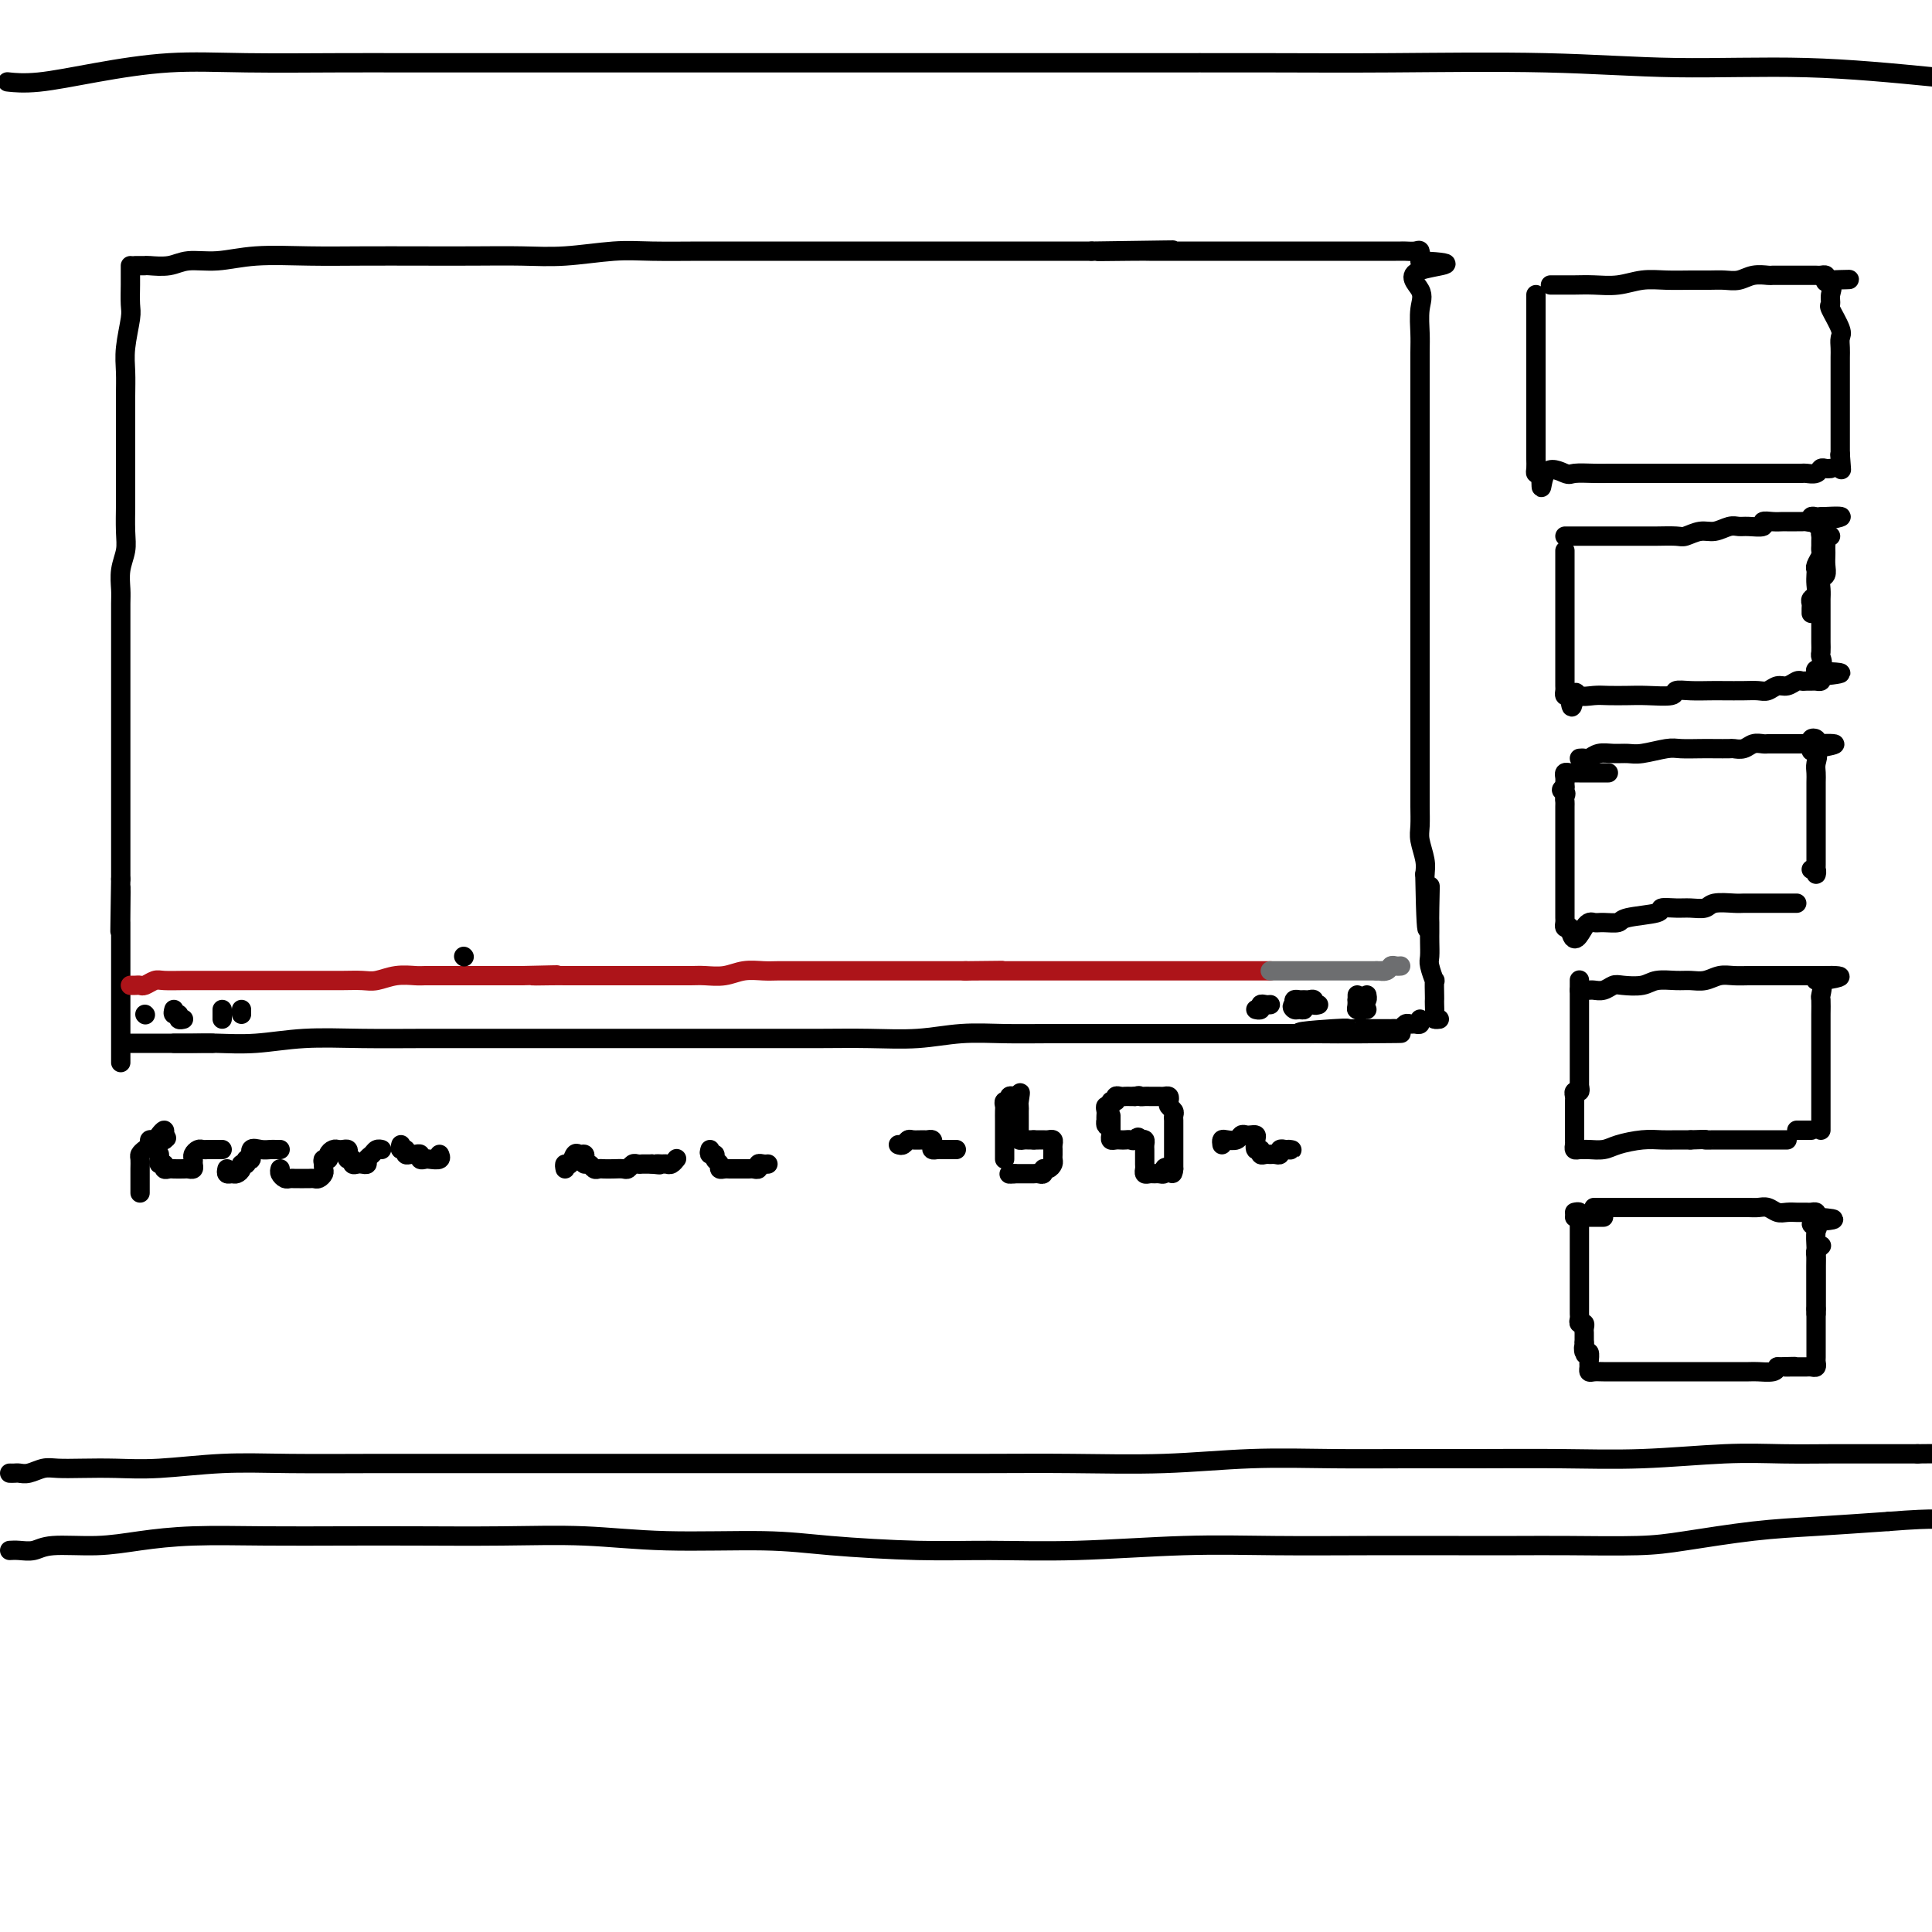 <svg viewBox='0 0 400 400' version='1.1' xmlns='http://www.w3.org/2000/svg' xmlns:xlink='http://www.w3.org/1999/xlink'><g fill='none' stroke='rgb(0,0,0)' stroke-width='4' stroke-linecap='round' stroke-linejoin='round'><path d='M27,55c0.001,0.341 0.001,0.682 0,1c-0.001,0.318 -0.004,0.611 0,1c0.004,0.389 0.015,0.872 0,2c-0.015,1.128 -0.057,2.901 0,4c0.057,1.099 0.211,1.524 0,3c-0.211,1.476 -0.789,4.002 -1,6c-0.211,1.998 -0.057,3.469 0,5c0.057,1.531 0.015,3.122 0,5c-0.015,1.878 -0.004,4.044 0,6c0.004,1.956 0.001,3.703 0,5c-0.001,1.297 0.001,2.146 0,4c-0.001,1.854 -0.004,4.715 0,6c0.004,1.285 0.015,0.995 0,2c-0.015,1.005 -0.057,3.306 0,5c0.057,1.694 0.211,2.780 0,4c-0.211,1.220 -0.789,2.575 -1,4c-0.211,1.425 -0.057,2.921 0,4c0.057,1.079 0.015,1.741 0,3c-0.015,1.259 -0.004,3.115 0,5c0.004,1.885 0.001,3.799 0,5c-0.001,1.201 -0.000,1.689 0,3c0.000,1.311 0.000,3.445 0,5c-0.000,1.555 -0.000,2.530 0,4c0.000,1.470 0.000,3.435 0,5c-0.000,1.565 -0.000,2.729 0,4c0.000,1.271 0.000,2.647 0,4c-0.000,1.353 -0.000,2.682 0,4c0.000,1.318 0.000,2.624 0,4c-0.000,1.376 -0.000,2.822 0,4c0.000,1.178 0.000,2.086 0,3c-0.000,0.914 -0.000,1.832 0,3c0.000,1.168 0.000,2.584 0,4'/><path d='M25,182c-0.309,20.100 -0.083,6.851 0,3c0.083,-3.851 0.022,1.696 0,4c-0.022,2.304 -0.006,1.366 0,2c0.006,0.634 0.002,2.841 0,4c-0.002,1.159 -0.000,1.269 0,2c0.000,0.731 0.000,2.083 0,3c-0.000,0.917 -0.000,1.399 0,2c0.000,0.601 0.000,1.321 0,2c-0.000,0.679 -0.000,1.319 0,2c0.000,0.681 0.000,1.405 0,2c-0.000,0.595 -0.000,1.063 0,2c0.000,0.937 0.000,2.345 0,3c-0.000,0.655 -0.000,0.556 0,1c0.000,0.444 0.000,1.429 0,2c-0.000,0.571 -0.000,0.728 0,1c0.000,0.272 0.000,0.661 0,1c-0.000,0.339 -0.000,0.630 0,1c0.000,0.370 0.000,0.820 0,1c-0.000,0.180 -0.000,0.090 0,0'/><path d='M28,55c0.313,-0.002 0.627,-0.005 1,0c0.373,0.005 0.807,0.016 1,0c0.193,-0.016 0.146,-0.061 1,0c0.854,0.061 2.608,0.227 4,0c1.392,-0.227 2.422,-0.845 4,-1c1.578,-0.155 3.706,0.155 6,0c2.294,-0.155 4.756,-0.773 8,-1c3.244,-0.227 7.271,-0.061 11,0c3.729,0.061 7.161,0.017 11,0c3.839,-0.017 8.086,-0.008 12,0c3.914,0.008 7.494,0.016 11,0c3.506,-0.016 6.939,-0.057 10,0c3.061,0.057 5.750,0.211 9,0c3.250,-0.211 7.060,-0.789 10,-1c2.940,-0.211 5.009,-0.057 8,0c2.991,0.057 6.905,0.015 10,0c3.095,-0.015 5.371,-0.004 8,0c2.629,0.004 5.610,0.001 8,0c2.390,-0.001 4.187,-0.000 6,0c1.813,0.000 3.642,0.000 6,0c2.358,-0.000 5.247,-0.000 7,0c1.753,0.000 2.371,0.000 4,0c1.629,-0.000 4.270,-0.000 6,0c1.730,0.000 2.548,0.000 4,0c1.452,-0.000 3.540,-0.000 5,0c1.460,0.000 2.294,0.000 4,0c1.706,-0.000 4.283,-0.000 6,0c1.717,0.000 2.574,0.000 4,0c1.426,-0.000 3.422,-0.000 5,0c1.578,0.000 2.736,0.000 4,0c1.264,-0.000 2.632,-0.000 4,0'/><path d='M226,52c31.340,-0.464 10.689,-0.124 4,0c-6.689,0.124 0.583,0.033 4,0c3.417,-0.033 2.978,-0.009 4,0c1.022,0.009 3.505,0.002 5,0c1.495,-0.002 2.003,-0.001 3,0c0.997,0.001 2.482,0.000 4,0c1.518,-0.000 3.067,-0.000 4,0c0.933,0.000 1.250,0.000 2,0c0.750,-0.000 1.933,-0.000 3,0c1.067,0.000 2.018,0.000 3,0c0.982,-0.000 1.995,-0.000 3,0c1.005,0.000 2.002,0.000 3,0c0.998,-0.000 1.996,-0.000 3,0c1.004,0.000 2.013,0.000 3,0c0.987,-0.000 1.951,-0.000 3,0c1.049,0.000 2.182,0.000 3,0c0.818,-0.000 1.322,-0.000 2,0c0.678,0.000 1.530,0.000 2,0c0.470,-0.000 0.559,-0.000 1,0c0.441,0.000 1.235,0.000 2,0c0.765,-0.000 1.501,-0.002 2,0c0.499,0.002 0.761,0.006 1,0c0.239,-0.006 0.456,-0.022 1,0c0.544,0.022 1.416,0.083 2,0c0.584,-0.083 0.881,-0.309 1,0c0.119,0.309 0.059,1.155 0,2'/><path d='M294,54c10.520,0.566 2.819,0.981 0,2c-2.819,1.019 -0.755,2.644 0,4c0.755,1.356 0.202,2.444 0,4c-0.202,1.556 -0.054,3.579 0,5c0.054,1.421 0.015,2.241 0,4c-0.015,1.759 -0.004,4.459 0,6c0.004,1.541 0.001,1.923 0,3c-0.001,1.077 -0.000,2.847 0,4c0.000,1.153 0.000,1.688 0,3c-0.000,1.312 -0.000,3.403 0,5c0.000,1.597 0.000,2.702 0,4c-0.000,1.298 -0.000,2.791 0,4c0.000,1.209 0.000,2.135 0,3c-0.000,0.865 -0.000,1.670 0,3c0.000,1.330 0.000,3.186 0,5c-0.000,1.814 0.000,3.587 0,5c-0.000,1.413 -0.000,2.467 0,4c0.000,1.533 0.000,3.546 0,5c-0.000,1.454 -0.000,2.349 0,4c0.000,1.651 0.000,4.058 0,6c-0.000,1.942 -0.000,3.418 0,5c0.000,1.582 0.000,3.270 0,5c-0.000,1.730 -0.000,3.501 0,5c0.000,1.499 0.000,2.726 0,4c-0.000,1.274 -0.001,2.594 0,4c0.001,1.406 0.004,2.897 0,4c-0.004,1.103 -0.015,1.818 0,3c0.015,1.182 0.056,2.832 0,4c-0.056,1.168 -0.207,1.853 0,3c0.207,1.147 0.774,2.756 1,4c0.226,1.244 0.113,2.122 0,3'/><path d='M295,181c0.381,20.412 0.834,7.944 1,4c0.166,-3.944 0.045,0.638 0,3c-0.045,2.362 -0.013,2.504 0,3c0.013,0.496 0.007,1.346 0,2c-0.007,0.654 -0.016,1.111 0,2c0.016,0.889 0.057,2.210 0,3c-0.057,0.790 -0.211,1.048 0,2c0.211,0.952 0.789,2.597 1,3c0.211,0.403 0.057,-0.435 0,0c-0.057,0.435 -0.016,2.145 0,3c0.016,0.855 0.008,0.856 0,1c-0.008,0.144 -0.016,0.431 0,1c0.016,0.569 0.056,1.421 0,2c-0.056,0.579 -0.207,0.887 0,1c0.207,0.113 0.774,0.032 1,0c0.226,-0.032 0.113,-0.016 0,0'/><path d='M36,216c0.342,0.001 0.685,0.001 1,0c0.315,-0.001 0.603,-0.004 1,0c0.397,0.004 0.904,0.015 2,0c1.096,-0.015 2.781,-0.057 5,0c2.219,0.057 4.971,0.211 8,0c3.029,-0.211 6.336,-0.789 10,-1c3.664,-0.211 7.687,-0.057 12,0c4.313,0.057 8.917,0.015 13,0c4.083,-0.015 7.645,-0.004 12,0c4.355,0.004 9.505,0.001 14,0c4.495,-0.001 8.337,-0.000 12,0c3.663,0.000 7.147,-0.000 11,0c3.853,0.000 8.075,0.001 12,0c3.925,-0.001 7.554,-0.004 11,0c3.446,0.004 6.708,0.015 10,0c3.292,-0.015 6.614,-0.057 10,0c3.386,0.057 6.837,0.211 10,0c3.163,-0.211 6.037,-0.789 9,-1c2.963,-0.211 6.013,-0.057 9,0c2.987,0.057 5.910,0.015 9,0c3.090,-0.015 6.346,-0.004 9,0c2.654,0.004 4.707,0.001 7,0c2.293,-0.001 4.825,-0.000 7,0c2.175,0.000 3.993,0.000 6,0c2.007,-0.000 4.203,-0.000 6,0c1.797,0.000 3.194,0.000 4,0c0.806,-0.000 1.020,-0.000 2,0c0.980,0.000 2.727,0.000 4,0c1.273,-0.000 2.074,-0.000 3,0c0.926,0.000 1.979,0.000 3,0c1.021,-0.000 2.011,-0.000 3,0'/><path d='M271,214c36.669,-0.249 10.841,0.130 2,0c-8.841,-0.130 -0.697,-0.767 3,-1c3.697,-0.233 2.945,-0.063 3,0c0.055,0.063 0.918,0.017 2,0c1.082,-0.017 2.384,-0.005 3,0c0.616,0.005 0.546,0.002 1,0c0.454,-0.002 1.431,-0.004 2,0c0.569,0.004 0.730,0.015 1,0c0.270,-0.015 0.650,-0.057 1,0c0.350,0.057 0.672,0.212 1,0c0.328,-0.212 0.662,-0.793 1,-1c0.338,-0.207 0.679,-0.042 1,0c0.321,0.042 0.622,-0.040 1,0c0.378,0.040 0.832,0.203 1,0c0.168,-0.203 0.048,-0.772 0,-1c-0.048,-0.228 -0.024,-0.114 0,0'/><path d='M27,216c0.335,0.000 0.670,0.000 1,0c0.330,0.000 0.654,0.000 1,0c0.346,-0.000 0.715,0.000 1,0c0.285,0.000 0.485,0.000 1,0c0.515,0.000 1.346,0.000 2,0c0.654,0.000 1.131,0.000 2,0c0.869,0.000 2.132,0.000 3,0c0.868,0.000 1.343,0.000 2,0c0.657,0.000 1.496,0.000 2,0c0.504,0.000 0.674,0.000 1,0c0.326,0.000 0.807,0.000 1,0c0.193,0.000 0.096,0.000 0,0'/></g>
<g fill='none' stroke='rgb(173,20,25)' stroke-width='4' stroke-linecap='round' stroke-linejoin='round'><path d='M27,204c0.326,0.008 0.652,0.016 1,0c0.348,-0.016 0.719,-0.057 1,0c0.281,0.057 0.473,0.211 1,0c0.527,-0.211 1.389,-0.789 2,-1c0.611,-0.211 0.972,-0.057 2,0c1.028,0.057 2.725,0.015 4,0c1.275,-0.015 2.130,-0.004 3,0c0.870,0.004 1.757,0.001 3,0c1.243,-0.001 2.843,-0.000 4,0c1.157,0.000 1.869,0.000 3,0c1.131,-0.000 2.679,0.000 4,0c1.321,-0.000 2.416,-0.000 4,0c1.584,0.000 3.658,0.001 5,0c1.342,-0.001 1.950,-0.004 3,0c1.050,0.004 2.540,0.015 4,0c1.460,-0.015 2.890,-0.057 4,0c1.110,0.057 1.900,0.211 3,0c1.100,-0.211 2.511,-0.789 4,-1c1.489,-0.211 3.055,-0.057 4,0c0.945,0.057 1.267,0.015 2,0c0.733,-0.015 1.877,-0.004 3,0c1.123,0.004 2.226,0.001 3,0c0.774,-0.001 1.218,-0.000 2,0c0.782,0.000 1.900,0.000 3,0c1.100,-0.000 2.181,-0.000 3,0c0.819,0.000 1.374,0.000 2,0c0.626,-0.000 1.322,-0.000 2,0c0.678,0.000 1.339,0.000 2,0'/><path d='M108,202c13.065,-0.309 5.228,-0.083 3,0c-2.228,0.083 1.154,0.022 3,0c1.846,-0.022 2.157,-0.006 3,0c0.843,0.006 2.217,0.002 3,0c0.783,-0.002 0.977,-0.000 2,0c1.023,0.000 2.877,0.000 4,0c1.123,-0.000 1.514,-0.000 2,0c0.486,0.000 1.068,0.000 2,0c0.932,-0.000 2.216,-0.000 3,0c0.784,0.000 1.070,0.001 2,0c0.930,-0.001 2.506,-0.004 4,0c1.494,0.004 2.907,0.015 4,0c1.093,-0.015 1.868,-0.057 3,0c1.132,0.057 2.623,0.211 4,0c1.377,-0.211 2.640,-0.789 4,-1c1.360,-0.211 2.819,-0.057 4,0c1.181,0.057 2.086,0.015 3,0c0.914,-0.015 1.838,-0.004 3,0c1.162,0.004 2.562,0.001 4,0c1.438,-0.001 2.913,-0.000 4,0c1.087,0.000 1.785,0.000 3,0c1.215,-0.000 2.947,-0.000 4,0c1.053,0.000 1.427,0.000 2,0c0.573,-0.000 1.346,-0.000 2,0c0.654,0.000 1.190,0.000 2,0c0.810,-0.000 1.894,-0.000 3,0c1.106,0.000 2.236,0.000 3,0c0.764,-0.000 1.164,-0.000 2,0c0.836,0.000 2.110,0.000 3,0c0.890,-0.000 1.397,-0.000 2,0c0.603,0.000 1.301,0.000 2,0'/><path d='M200,201c14.358,-0.155 4.252,-0.041 1,0c-3.252,0.041 0.350,0.011 2,0c1.650,-0.011 1.347,-0.003 2,0c0.653,0.003 2.262,0.001 3,0c0.738,-0.001 0.607,-0.000 1,0c0.393,0.000 1.312,0.000 2,0c0.688,-0.000 1.146,-0.000 2,0c0.854,0.000 2.105,0.000 3,0c0.895,-0.000 1.433,-0.000 2,0c0.567,0.000 1.162,0.000 2,0c0.838,-0.000 1.920,-0.000 3,0c1.080,0.000 2.157,0.000 3,0c0.843,-0.000 1.451,-0.000 2,0c0.549,0.000 1.039,0.000 2,0c0.961,-0.000 2.393,-0.000 3,0c0.607,0.000 0.388,0.000 1,0c0.612,-0.000 2.053,-0.000 3,0c0.947,0.000 1.399,0.000 2,0c0.601,-0.000 1.349,-0.000 2,0c0.651,0.000 1.204,0.000 2,0c0.796,-0.000 1.833,-0.000 3,0c1.167,0.000 2.462,0.000 3,0c0.538,-0.000 0.318,0.000 1,0c0.682,0.000 2.265,0.000 3,0c0.735,0.000 0.620,0.000 1,0c0.380,0.000 1.254,0.000 2,0c0.746,0.000 1.365,0.000 2,0c0.635,0.000 1.286,0.000 2,0c0.714,0.000 1.490,0.000 2,0c0.510,0.000 0.755,0.000 1,0'/></g>
<g fill='none' stroke='rgb(109,110,112)' stroke-width='4' stroke-linecap='round' stroke-linejoin='round'><path d='M263,201c0.341,0.000 0.683,0.000 1,0c0.317,0.000 0.610,-0.000 1,0c0.390,0.000 0.878,0.000 1,0c0.122,0.000 -0.122,0.000 0,0c0.122,0.000 0.610,0.000 1,0c0.390,0.000 0.682,0.000 1,0c0.318,0.000 0.663,0.000 1,0c0.337,0.000 0.668,0.000 1,0c0.332,0.000 0.666,0.000 1,0c0.334,0.000 0.667,0.000 1,0c0.333,0.000 0.667,0.000 1,0c0.333,-0.000 0.667,0.000 1,0c0.333,0.000 0.667,0.000 1,0c0.333,0.000 0.667,0.000 1,0c0.333,0.000 0.667,0.000 1,0c0.333,0.000 0.666,0.000 1,0c0.334,0.000 0.671,0.000 1,0c0.329,0.000 0.652,0.000 1,0c0.348,0.000 0.722,0.000 1,0c0.278,0.000 0.459,0.000 1,0c0.541,0.000 1.440,0.000 2,0c0.560,0.000 0.780,0.000 1,0'/><path d='M285,201c3.582,-0.016 1.538,-0.057 1,0c-0.538,0.057 0.430,0.211 1,0c0.570,-0.211 0.740,-0.789 1,-1c0.260,-0.211 0.608,-0.057 1,0c0.392,0.057 0.826,0.016 1,0c0.174,-0.016 0.087,-0.008 0,0'/></g>
<g fill='none' stroke='rgb(0,0,0)' stroke-width='4' stroke-linecap='round' stroke-linejoin='round'><path d='M36,209c-0.121,0.453 -0.242,0.906 0,1c0.242,0.094 0.848,-0.171 1,0c0.152,0.171 -0.152,0.777 0,1c0.152,0.223 0.758,0.064 1,0c0.242,-0.064 0.121,-0.032 0,0'/><path d='M46,209c0.000,0.311 0.000,0.622 0,1c0.000,0.378 0.000,0.822 0,1c0.000,0.178 0.000,0.089 0,0'/><path d='M50,209c0.000,0.417 0.000,0.833 0,1c0.000,0.167 0.000,0.083 0,0'/><path d='M30,210c0.000,0.000 0.100,0.100 0.1,0.1'/><path d='M281,208c0.000,0.000 0.000,-1.000 0,-1'/><path d='M281,207c0.166,-0.171 0.581,-0.097 1,0c0.419,0.097 0.844,0.219 1,0c0.156,-0.219 0.045,-0.777 0,-1c-0.045,-0.223 -0.022,-0.112 0,0'/><path d='M281,206c-0.006,0.340 -0.011,0.679 0,1c0.011,0.321 0.039,0.622 0,1c-0.039,0.378 -0.144,0.833 0,1c0.144,0.167 0.539,0.045 1,0c0.461,-0.045 0.989,-0.013 1,0c0.011,0.013 -0.494,0.006 -1,0'/><path d='M282,209c-0.067,0.467 -0.733,0.133 -1,0c-0.267,-0.133 -0.133,-0.067 0,0'/><path d='M273,208c-0.446,0.113 -0.893,0.227 -1,0c-0.107,-0.227 0.125,-0.794 0,-1c-0.125,-0.206 -0.608,-0.053 -1,0c-0.392,0.053 -0.693,0.004 -1,0c-0.307,-0.004 -0.621,0.037 -1,0c-0.379,-0.037 -0.823,-0.154 -1,0c-0.177,0.154 -0.089,0.577 0,1'/><path d='M268,208c-0.817,0.231 -0.359,0.808 0,1c0.359,0.192 0.618,-0.001 1,0c0.382,0.001 0.886,0.196 1,0c0.114,-0.196 -0.162,-0.784 0,-1c0.162,-0.216 0.760,-0.062 1,0c0.240,0.062 0.120,0.031 0,0'/><path d='M263,208c-0.301,0.030 -0.603,0.061 -1,0c-0.397,-0.061 -0.890,-0.212 -1,0c-0.110,0.212 0.163,0.788 0,1c-0.163,0.212 -0.761,0.061 -1,0c-0.239,-0.061 -0.120,-0.030 0,0'/><path d='M29,247c0.000,-0.327 0.000,-0.655 0,-1c-0.000,-0.345 -0.001,-0.708 0,-1c0.001,-0.292 0.003,-0.512 0,-1c-0.003,-0.488 -0.011,-1.244 0,-2c0.011,-0.756 0.041,-1.513 0,-2c-0.041,-0.487 -0.151,-0.704 0,-1c0.151,-0.296 0.565,-0.670 1,-1c0.435,-0.330 0.891,-0.615 1,-1c0.109,-0.385 -0.128,-0.871 0,-1c0.128,-0.129 0.623,0.098 1,0c0.377,-0.098 0.637,-0.521 1,-1c0.363,-0.479 0.828,-1.014 1,-1c0.172,0.014 0.049,0.575 0,1c-0.049,0.425 -0.025,0.712 0,1'/><path d='M34,236c0.833,-0.667 0.417,-0.333 0,0'/><path d='M33,239c0.032,0.301 0.064,0.603 0,1c-0.064,0.397 -0.226,0.891 0,1c0.226,0.109 0.838,-0.167 1,0c0.162,0.167 -0.126,0.777 0,1c0.126,0.223 0.664,0.061 1,0c0.336,-0.061 0.468,-0.019 1,0c0.532,0.019 1.463,0.016 2,0c0.537,-0.016 0.679,-0.046 1,0c0.321,0.046 0.821,0.166 1,0c0.179,-0.166 0.037,-0.619 0,-1c-0.037,-0.381 0.032,-0.691 0,-1c-0.032,-0.309 -0.163,-0.619 0,-1c0.163,-0.381 0.621,-0.834 1,-1c0.379,-0.166 0.680,-0.044 1,0c0.320,0.044 0.660,0.012 1,0c0.340,-0.012 0.679,-0.003 1,0c0.321,0.003 0.625,0.001 1,0c0.375,-0.001 0.821,-0.000 1,0c0.179,0.000 0.089,0.000 0,0'/><path d='M47,242c-0.092,0.428 -0.183,0.857 0,1c0.183,0.143 0.642,0.001 1,0c0.358,-0.001 0.617,0.139 1,0c0.383,-0.139 0.891,-0.557 1,-1c0.109,-0.443 -0.183,-0.911 0,-1c0.183,-0.089 0.839,0.200 1,0c0.161,-0.200 -0.174,-0.891 0,-1c0.174,-0.109 0.859,0.363 1,0c0.141,-0.363 -0.260,-1.561 0,-2c0.260,-0.439 1.180,-0.118 2,0c0.820,0.118 1.539,0.032 2,0c0.461,-0.032 0.662,-0.008 1,0c0.338,0.008 0.811,0.002 1,0c0.189,-0.002 0.095,-0.001 0,0'/><path d='M58,242c-0.089,0.309 -0.179,0.619 0,1c0.179,0.381 0.625,0.834 1,1c0.375,0.166 0.678,0.044 1,0c0.322,-0.044 0.664,-0.012 1,0c0.336,0.012 0.667,0.004 1,0c0.333,-0.004 0.667,-0.004 1,0c0.333,0.004 0.664,0.012 1,0c0.336,-0.012 0.679,-0.046 1,0c0.321,0.046 0.622,0.170 1,0c0.378,-0.170 0.833,-0.633 1,-1c0.167,-0.367 0.045,-0.637 0,-1c-0.045,-0.363 -0.013,-0.818 0,-1c0.013,-0.182 0.006,-0.091 0,0'/><path d='M67,241c-0.120,-0.445 -0.239,-0.890 0,-1c0.239,-0.110 0.837,0.114 1,0c0.163,-0.114 -0.110,-0.567 0,-1c0.110,-0.433 0.604,-0.845 1,-1c0.396,-0.155 0.693,-0.051 1,0c0.307,0.051 0.622,0.051 1,0c0.378,-0.051 0.818,-0.154 1,0c0.182,0.154 0.104,0.563 0,1c-0.104,0.437 -0.235,0.901 0,1c0.235,0.099 0.838,-0.169 1,0c0.162,0.169 -0.115,0.774 0,1c0.115,0.226 0.622,0.072 1,0c0.378,-0.072 0.626,-0.061 1,0c0.374,0.061 0.875,0.174 1,0c0.125,-0.174 -0.124,-0.635 0,-1c0.124,-0.365 0.621,-0.634 1,-1c0.379,-0.366 0.641,-0.829 1,-1c0.359,-0.171 0.817,-0.049 1,0c0.183,0.049 0.092,0.024 0,0'/><path d='M83,237c-0.120,0.453 -0.240,0.906 0,1c0.240,0.094 0.839,-0.172 1,0c0.161,0.172 -0.115,0.782 0,1c0.115,0.218 0.623,0.044 1,0c0.377,-0.044 0.625,0.040 1,0c0.375,-0.040 0.879,-0.206 1,0c0.121,0.206 -0.139,0.784 0,1c0.139,0.216 0.678,0.072 1,0c0.322,-0.072 0.426,-0.071 1,0c0.574,0.071 1.616,0.211 2,0c0.384,-0.211 0.110,-0.775 0,-1c-0.110,-0.225 -0.055,-0.113 0,0'/><path d='M117,242c-0.089,-0.484 -0.178,-0.968 0,-1c0.178,-0.032 0.622,0.386 1,0c0.378,-0.386 0.689,-1.578 1,-2c0.311,-0.422 0.622,-0.076 1,0c0.378,0.076 0.822,-0.120 1,0c0.178,0.120 0.089,0.554 0,1c-0.089,0.446 -0.179,0.904 0,1c0.179,0.096 0.628,-0.170 1,0c0.372,0.170 0.667,0.777 1,1c0.333,0.223 0.705,0.061 1,0c0.295,-0.061 0.513,-0.020 1,0c0.487,0.020 1.244,0.019 2,0c0.756,-0.019 1.513,-0.058 2,0c0.487,0.058 0.704,0.212 1,0c0.296,-0.212 0.671,-0.789 1,-1c0.329,-0.211 0.613,-0.057 1,0c0.387,0.057 0.877,0.015 1,0c0.123,-0.015 -0.121,-0.004 0,0c0.121,0.004 0.606,0.001 1,0c0.394,-0.001 0.697,-0.001 1,0'/><path d='M135,241c2.654,0.308 1.289,0.079 1,0c-0.289,-0.079 0.497,-0.007 1,0c0.503,0.007 0.722,-0.050 1,0c0.278,0.050 0.613,0.206 1,0c0.387,-0.206 0.825,-0.773 1,-1c0.175,-0.227 0.088,-0.113 0,0'/><path d='M147,238c-0.122,0.447 -0.244,0.894 0,1c0.244,0.106 0.853,-0.129 1,0c0.147,0.129 -0.168,0.623 0,1c0.168,0.377 0.819,0.637 1,1c0.181,0.363 -0.107,0.829 0,1c0.107,0.171 0.610,0.046 1,0c0.390,-0.046 0.668,-0.013 1,0c0.332,0.013 0.720,0.004 1,0c0.280,-0.004 0.453,-0.005 1,0c0.547,0.005 1.470,0.015 2,0c0.530,-0.015 0.668,-0.057 1,0c0.332,0.057 0.860,0.211 1,0c0.140,-0.211 -0.107,-0.789 0,-1c0.107,-0.211 0.567,-0.057 1,0c0.433,0.057 0.838,0.016 1,0c0.162,-0.016 0.081,-0.008 0,0'/><path d='M208,240c0.000,-0.333 0.000,-0.667 0,-1c-0.000,-0.333 -0.000,-0.666 0,-1c0.000,-0.334 0.000,-0.670 0,-1c-0.000,-0.330 -0.000,-0.656 0,-1c0.000,-0.344 0.000,-0.708 0,-1c-0.000,-0.292 -0.001,-0.513 0,-1c0.001,-0.487 0.004,-1.240 0,-2c-0.004,-0.760 -0.016,-1.528 0,-2c0.016,-0.472 0.060,-0.648 0,-1c-0.060,-0.352 -0.223,-0.879 0,-1c0.223,-0.121 0.833,0.163 1,0c0.167,-0.163 -0.109,-0.775 0,-1c0.109,-0.225 0.603,-0.064 1,0c0.397,0.064 0.699,0.032 1,0'/><path d='M211,227c0.464,-1.831 0.124,0.090 0,1c-0.124,0.910 -0.033,0.807 0,1c0.033,0.193 0.009,0.681 0,1c-0.009,0.319 -0.003,0.467 0,1c0.003,0.533 0.004,1.449 0,2c-0.004,0.551 -0.012,0.736 0,1c0.012,0.264 0.045,0.607 0,1c-0.045,0.393 -0.167,0.837 0,1c0.167,0.163 0.622,0.044 1,0c0.378,-0.044 0.679,-0.013 1,0c0.321,0.013 0.660,0.006 1,0'/><path d='M214,236c0.642,0.001 0.746,0.003 1,0c0.254,-0.003 0.656,-0.012 1,0c0.344,0.012 0.628,0.045 1,0c0.372,-0.045 0.832,-0.167 1,0c0.168,0.167 0.046,0.622 0,1c-0.046,0.378 -0.015,0.680 0,1c0.015,0.320 0.014,0.659 0,1c-0.014,0.341 -0.041,0.684 0,1c0.041,0.316 0.152,0.607 0,1c-0.152,0.393 -0.565,0.890 -1,1c-0.435,0.110 -0.890,-0.167 -1,0c-0.110,0.167 0.125,0.777 0,1c-0.125,0.223 -0.611,0.060 -1,0c-0.389,-0.060 -0.682,-0.016 -1,0c-0.318,0.016 -0.663,0.004 -1,0c-0.337,-0.004 -0.668,-0.001 -1,0c-0.332,0.001 -0.666,0.000 -1,0c-0.334,-0.000 -0.667,-0.000 -1,0'/><path d='M210,243c-1.311,0.156 -1.089,0.044 -1,0c0.089,-0.044 0.044,-0.022 0,0'/><path d='M230,232c-0.422,-0.137 -0.845,-0.274 -1,0c-0.155,0.274 -0.043,0.959 0,1c0.043,0.041 0.015,-0.562 0,-1c-0.015,-0.438 -0.019,-0.710 0,-1c0.019,-0.290 0.062,-0.599 0,-1c-0.062,-0.401 -0.228,-0.896 0,-1c0.228,-0.104 0.849,0.182 1,0c0.151,-0.182 -0.167,-0.833 0,-1c0.167,-0.167 0.818,0.152 1,0c0.182,-0.152 -0.106,-0.773 0,-1c0.106,-0.227 0.606,-0.061 1,0c0.394,0.061 0.683,0.016 1,0c0.317,-0.016 0.662,-0.005 1,0c0.338,0.005 0.669,0.002 1,0'/><path d='M235,227c1.107,-0.309 0.874,-0.083 1,0c0.126,0.083 0.611,0.022 1,0c0.389,-0.022 0.682,-0.007 1,0c0.318,0.007 0.660,0.005 1,0c0.340,-0.005 0.679,-0.012 1,0c0.321,0.012 0.626,0.045 1,0c0.374,-0.045 0.818,-0.167 1,0c0.182,0.167 0.101,0.622 0,1c-0.101,0.378 -0.223,0.679 0,1c0.223,0.321 0.792,0.663 1,1c0.208,0.337 0.056,0.668 0,1c-0.056,0.332 -0.015,0.666 0,1c0.015,0.334 0.004,0.667 0,1c-0.004,0.333 -0.001,0.667 0,1c0.001,0.333 0.000,0.667 0,1c-0.000,0.333 -0.000,0.667 0,1c0.000,0.333 0.000,0.667 0,1c-0.000,0.333 -0.000,0.667 0,1c0.000,0.333 0.000,0.667 0,1c-0.000,0.333 -0.000,0.667 0,1c0.000,0.333 0.000,0.667 0,1c-0.000,0.333 -0.000,0.667 0,1'/><path d='M243,242c-0.162,1.873 -0.568,0.554 -1,0c-0.432,-0.554 -0.889,-0.345 -1,0c-0.111,0.345 0.124,0.825 0,1c-0.124,0.175 -0.608,0.044 -1,0c-0.392,-0.044 -0.694,0.000 -1,0c-0.306,-0.000 -0.618,-0.045 -1,0c-0.382,0.045 -0.834,0.181 -1,0c-0.166,-0.181 -0.045,-0.678 0,-1c0.045,-0.322 0.013,-0.468 0,-1c-0.013,-0.532 -0.006,-1.449 0,-2c0.006,-0.551 0.012,-0.735 0,-1c-0.012,-0.265 -0.042,-0.610 0,-1c0.042,-0.390 0.155,-0.826 0,-1c-0.155,-0.174 -0.577,-0.087 -1,0'/><path d='M236,236c-0.333,-1.083 -0.666,-0.290 -1,0c-0.334,0.290 -0.668,0.079 -1,0c-0.332,-0.079 -0.663,-0.024 -1,0c-0.337,0.024 -0.679,0.018 -1,0c-0.321,-0.018 -0.622,-0.046 -1,0c-0.378,0.046 -0.833,0.167 -1,0c-0.167,-0.167 -0.045,-0.623 0,-1c0.045,-0.377 0.012,-0.676 0,-1c-0.012,-0.324 -0.003,-0.675 0,-1c0.003,-0.325 0.001,-0.626 0,-1c-0.001,-0.374 -0.000,-0.821 0,-1c0.000,-0.179 0.000,-0.089 0,0'/><path d='M186,237c0.325,0.113 0.650,0.227 1,0c0.350,-0.227 0.724,-0.794 1,-1c0.276,-0.206 0.452,-0.053 1,0c0.548,0.053 1.466,0.004 2,0c0.534,-0.004 0.682,0.037 1,0c0.318,-0.037 0.806,-0.154 1,0c0.194,0.154 0.093,0.577 0,1c-0.093,0.423 -0.180,0.845 0,1c0.180,0.155 0.626,0.041 1,0c0.374,-0.041 0.675,-0.011 1,0c0.325,0.011 0.675,0.003 1,0c0.325,-0.003 0.626,-0.001 1,0c0.374,0.001 0.821,0.000 1,0c0.179,-0.000 0.089,-0.000 0,0'/><path d='M253,237c-0.059,-0.415 -0.118,-0.829 0,-1c0.118,-0.171 0.413,-0.098 1,0c0.587,0.098 1.468,0.222 2,0c0.532,-0.222 0.717,-0.790 1,-1c0.283,-0.210 0.663,-0.063 1,0c0.337,0.063 0.630,0.040 1,0c0.370,-0.040 0.816,-0.098 1,0c0.184,0.098 0.105,0.352 0,1c-0.105,0.648 -0.235,1.690 0,2c0.235,0.310 0.836,-0.113 1,0c0.164,0.113 -0.110,0.763 0,1c0.110,0.237 0.603,0.060 1,0c0.397,-0.060 0.699,-0.002 1,0c0.301,0.002 0.603,-0.052 1,0c0.397,0.052 0.890,0.210 1,0c0.110,-0.210 -0.163,-0.787 0,-1c0.163,-0.213 0.761,-0.061 1,0c0.239,0.061 0.120,0.030 0,0'/><path d='M266,238c2.244,0.156 1.356,0.044 1,0c-0.356,-0.044 -0.178,-0.022 0,0'/><path d='M318,61c0.000,0.243 0.000,0.486 0,1c-0.000,0.514 -0.000,1.297 0,2c0.000,0.703 0.000,1.324 0,2c-0.000,0.676 -0.000,1.407 0,2c0.000,0.593 0.000,1.047 0,2c-0.000,0.953 -0.000,2.405 0,3c0.000,0.595 0.000,0.334 0,1c-0.000,0.666 -0.000,2.257 0,3c0.000,0.743 0.000,0.636 0,1c-0.000,0.364 -0.000,1.200 0,2c0.000,0.800 0.000,1.566 0,2c-0.000,0.434 -0.000,0.536 0,1c0.000,0.464 0.000,1.289 0,2c-0.000,0.711 -0.000,1.307 0,2c0.000,0.693 0.000,1.481 0,2c-0.000,0.519 -0.000,0.768 0,1c0.000,0.232 0.000,0.447 0,1c-0.000,0.553 -0.001,1.444 0,2c0.001,0.556 0.003,0.776 0,1c-0.003,0.224 -0.011,0.452 0,1c0.011,0.548 0.041,1.417 0,2c-0.041,0.583 -0.155,0.881 0,1c0.155,0.119 0.577,0.060 1,0'/><path d='M319,98c0.156,5.724 0.047,1.534 1,0c0.953,-1.534 2.970,-0.411 4,0c1.030,0.411 1.074,0.110 2,0c0.926,-0.110 2.736,-0.030 4,0c1.264,0.030 1.983,0.008 3,0c1.017,-0.008 2.333,-0.002 4,0c1.667,0.002 3.685,0.001 5,0c1.315,-0.001 1.925,-0.000 3,0c1.075,0.000 2.613,0.000 4,0c1.387,-0.000 2.623,-0.000 4,0c1.377,0.000 2.897,0.000 4,0c1.103,-0.000 1.791,0.000 3,0c1.209,-0.000 2.939,-0.000 4,0c1.061,0.000 1.454,0.000 2,0c0.546,-0.000 1.244,-0.000 2,0c0.756,0.000 1.568,0.001 2,0c0.432,-0.001 0.483,-0.004 1,0c0.517,0.004 1.500,0.015 2,0c0.500,-0.015 0.516,-0.057 1,0c0.484,0.057 1.436,0.211 2,0c0.564,-0.211 0.739,-0.789 1,-1c0.261,-0.211 0.609,-0.057 1,0c0.391,0.057 0.826,0.016 1,0c0.174,-0.016 0.087,-0.008 0,0'/><path d='M321,59c0.376,0.001 0.753,0.001 1,0c0.247,-0.001 0.365,-0.004 1,0c0.635,0.004 1.789,0.015 3,0c1.211,-0.015 2.480,-0.057 4,0c1.520,0.057 3.292,0.211 5,0c1.708,-0.211 3.353,-0.789 5,-1c1.647,-0.211 3.298,-0.056 5,0c1.702,0.056 3.456,0.011 5,0c1.544,-0.011 2.880,0.011 4,0c1.120,-0.011 2.025,-0.056 3,0c0.975,0.056 2.019,0.211 3,0c0.981,-0.211 1.898,-0.789 3,-1c1.102,-0.211 2.389,-0.057 3,0c0.611,0.057 0.545,0.015 1,0c0.455,-0.015 1.431,-0.004 2,0c0.569,0.004 0.730,0.001 1,0c0.270,-0.001 0.650,-0.000 1,0c0.350,0.000 0.671,0.000 1,0c0.329,-0.000 0.665,0.000 1,0c0.335,-0.000 0.668,-0.001 1,0c0.332,0.001 0.664,0.003 1,0c0.336,-0.003 0.678,-0.011 1,0c0.322,0.011 0.625,0.041 1,0c0.375,-0.041 0.821,-0.155 1,0c0.179,0.155 0.089,0.577 0,1'/><path d='M378,58c9.044,-0.192 3.153,-0.170 1,0c-2.153,0.170 -0.569,0.490 0,1c0.569,0.510 0.124,1.211 0,2c-0.124,0.789 0.072,1.667 0,2c-0.072,0.333 -0.412,0.119 0,1c0.412,0.881 1.574,2.855 2,4c0.426,1.145 0.114,1.462 0,2c-0.114,0.538 -0.031,1.299 0,2c0.031,0.701 0.008,1.344 0,2c-0.008,0.656 -0.002,1.327 0,2c0.002,0.673 0.001,1.349 0,2c-0.001,0.651 -0.000,1.277 0,2c0.000,0.723 0.000,1.541 0,2c-0.000,0.459 -0.000,0.557 0,1c0.000,0.443 0.000,1.232 0,2c-0.000,0.768 -0.000,1.515 0,2c0.000,0.485 0.000,0.707 0,1c-0.000,0.293 -0.000,0.656 0,1c0.000,0.344 0.000,0.670 0,1c-0.000,0.330 -0.000,0.666 0,1c0.000,0.334 0.000,0.667 0,1c-0.000,0.333 -0.000,0.667 0,1c0.000,0.333 0.000,0.667 0,1'/><path d='M381,94c0.467,5.822 0.133,2.378 0,1c-0.133,-1.378 -0.067,-0.689 0,0'/><path d='M324,111c0.380,0.000 0.760,0.000 1,0c0.240,-0.000 0.340,-0.000 1,0c0.660,0.000 1.879,0.000 3,0c1.121,-0.000 2.142,-0.000 3,0c0.858,0.000 1.552,0.001 3,0c1.448,-0.001 3.651,-0.004 5,0c1.349,0.004 1.845,0.016 3,0c1.155,-0.016 2.971,-0.061 4,0c1.029,0.061 1.273,0.227 2,0c0.727,-0.227 1.936,-0.846 3,-1c1.064,-0.154 1.981,0.156 3,0c1.019,-0.156 2.138,-0.778 3,-1c0.862,-0.222 1.466,-0.046 2,0c0.534,0.046 0.998,-0.040 2,0c1.002,0.040 2.544,0.207 3,0c0.456,-0.207 -0.172,-0.788 0,-1c0.172,-0.212 1.145,-0.057 2,0c0.855,0.057 1.591,0.015 2,0c0.409,-0.015 0.492,-0.003 1,0c0.508,0.003 1.442,-0.003 2,0c0.558,0.003 0.741,0.015 1,0c0.259,-0.015 0.594,-0.056 1,0c0.406,0.056 0.882,0.211 1,0c0.118,-0.211 -0.122,-0.788 0,-1c0.122,-0.212 0.606,-0.061 1,0c0.394,0.061 0.697,0.030 1,0'/><path d='M377,107c8.199,-0.440 2.197,0.459 0,1c-2.197,0.541 -0.589,0.722 0,1c0.589,0.278 0.157,0.652 0,1c-0.157,0.348 -0.041,0.670 0,1c0.041,0.330 0.007,0.670 0,1c-0.007,0.330 0.012,0.652 0,1c-0.012,0.348 -0.056,0.722 0,1c0.056,0.278 0.211,0.458 0,1c-0.211,0.542 -0.788,1.444 -1,2c-0.212,0.556 -0.061,0.765 0,1c0.061,0.235 0.030,0.497 0,1c-0.030,0.503 -0.061,1.248 0,2c0.061,0.752 0.212,1.512 0,2c-0.212,0.488 -0.789,0.705 -1,1c-0.211,0.295 -0.057,0.667 0,1c0.057,0.333 0.015,0.628 0,1c-0.015,0.372 -0.004,0.821 0,1c0.004,0.179 0.002,0.090 0,0'/><path d='M324,114c0.000,0.333 0.000,0.666 0,1c0.000,0.334 0.000,0.671 0,1c0.000,0.329 -0.000,0.652 0,1c0.000,0.348 0.000,0.722 0,1c-0.000,0.278 -0.000,0.460 0,1c0.000,0.540 0.000,1.439 0,2c-0.000,0.561 -0.000,0.784 0,1c0.000,0.216 0.000,0.424 0,1c-0.000,0.576 -0.000,1.520 0,2c0.000,0.480 0.000,0.496 0,1c-0.000,0.504 -0.000,1.497 0,2c0.000,0.503 0.000,0.516 0,1c-0.000,0.484 -0.000,1.438 0,2c0.000,0.562 0.000,0.732 0,1c-0.000,0.268 -0.000,0.635 0,1c0.000,0.365 0.000,0.728 0,1c-0.000,0.272 -0.000,0.454 0,1c0.000,0.546 0.000,1.456 0,2c-0.000,0.544 -0.000,0.723 0,1c0.000,0.277 0.000,0.651 0,1c-0.000,0.349 -0.001,0.672 0,1c0.001,0.328 0.003,0.663 0,1c-0.003,0.337 -0.011,0.678 0,1c0.011,0.322 0.041,0.625 0,1c-0.041,0.375 -0.155,0.821 0,1c0.155,0.179 0.577,0.089 1,0'/><path d='M325,144c0.360,4.641 0.760,1.244 1,0c0.240,-1.244 0.319,-0.334 1,0c0.681,0.334 1.962,0.090 3,0c1.038,-0.090 1.831,-0.028 3,0c1.169,0.028 2.713,0.022 4,0c1.287,-0.022 2.315,-0.058 4,0c1.685,0.058 4.025,0.212 5,0c0.975,-0.212 0.585,-0.789 1,-1c0.415,-0.211 1.634,-0.057 3,0c1.366,0.057 2.880,0.016 4,0c1.120,-0.016 1.847,-0.008 3,0c1.153,0.008 2.731,0.017 4,0c1.269,-0.017 2.227,-0.061 3,0c0.773,0.061 1.359,0.227 2,0c0.641,-0.227 1.338,-0.845 2,-1c0.662,-0.155 1.291,0.155 2,0c0.709,-0.155 1.499,-0.774 2,-1c0.501,-0.226 0.712,-0.060 1,0c0.288,0.060 0.652,0.013 1,0c0.348,-0.013 0.681,0.007 1,0c0.319,-0.007 0.624,-0.040 1,0c0.376,0.040 0.822,0.154 1,0c0.178,-0.154 0.089,-0.577 0,-1'/><path d='M377,140c8.044,-0.815 2.155,-0.852 0,-1c-2.155,-0.148 -0.578,-0.406 0,-1c0.578,-0.594 0.155,-1.525 0,-2c-0.155,-0.475 -0.041,-0.494 0,-1c0.041,-0.506 0.011,-1.500 0,-2c-0.011,-0.500 -0.003,-0.505 0,-1c0.003,-0.495 0.001,-1.480 0,-2c-0.001,-0.520 0.000,-0.576 0,-1c-0.000,-0.424 -0.001,-1.217 0,-2c0.001,-0.783 0.004,-1.557 0,-2c-0.004,-0.443 -0.015,-0.555 0,-1c0.015,-0.445 0.057,-1.222 0,-2c-0.057,-0.778 -0.211,-1.556 0,-2c0.211,-0.444 0.789,-0.553 1,-1c0.211,-0.447 0.057,-1.233 0,-2c-0.057,-0.767 -0.016,-1.516 0,-2c0.016,-0.484 0.008,-0.704 0,-1c-0.008,-0.296 -0.016,-0.668 0,-1c0.016,-0.332 0.056,-0.625 0,-1c-0.056,-0.375 -0.207,-0.832 0,-1c0.207,-0.168 0.774,-0.048 1,0c0.226,0.048 0.113,0.024 0,0'/><path d='M327,157c0.351,-0.031 0.702,-0.061 1,0c0.298,0.061 0.542,0.214 1,0c0.458,-0.214 1.131,-0.793 2,-1c0.869,-0.207 1.936,-0.041 3,0c1.064,0.041 2.126,-0.041 3,0c0.874,0.041 1.559,0.207 3,0c1.441,-0.207 3.637,-0.788 5,-1c1.363,-0.212 1.894,-0.057 3,0c1.106,0.057 2.786,0.016 4,0c1.214,-0.016 1.963,-0.008 3,0c1.037,0.008 2.362,0.016 3,0c0.638,-0.016 0.591,-0.057 1,0c0.409,0.057 1.276,0.211 2,0c0.724,-0.211 1.306,-0.789 2,-1c0.694,-0.211 1.499,-0.057 2,0c0.501,0.057 0.698,0.015 1,0c0.302,-0.015 0.711,-0.004 1,0c0.289,0.004 0.459,0.001 1,0c0.541,-0.001 1.454,-0.001 2,0c0.546,0.001 0.725,0.001 1,0c0.275,-0.001 0.647,-0.004 1,0c0.353,0.004 0.687,0.014 1,0c0.313,-0.014 0.606,-0.054 1,0c0.394,0.054 0.889,0.200 1,0c0.111,-0.200 -0.162,-0.746 0,-1c0.162,-0.254 0.761,-0.215 1,0c0.239,0.215 0.120,0.608 0,1'/><path d='M376,154c7.580,-0.273 2.031,0.545 0,1c-2.031,0.455 -0.544,0.549 0,1c0.544,0.451 0.146,1.261 0,2c-0.146,0.739 -0.039,1.409 0,2c0.039,0.591 0.010,1.103 0,2c-0.010,0.897 -0.003,2.180 0,3c0.003,0.820 0.001,1.178 0,2c-0.001,0.822 -0.000,2.108 0,3c0.000,0.892 0.000,1.389 0,2c-0.000,0.611 -0.000,1.335 0,2c0.000,0.665 0.001,1.271 0,2c-0.001,0.729 -0.004,1.583 0,2c0.004,0.417 0.015,0.399 0,1c-0.015,0.601 -0.056,1.821 0,2c0.056,0.179 0.207,-0.683 0,-1c-0.207,-0.317 -0.774,-0.091 -1,0c-0.226,0.091 -0.113,0.045 0,0'/><path d='M333,160c-0.364,0.000 -0.727,0.000 -1,0c-0.273,-0.000 -0.454,-0.000 -1,0c-0.546,0.000 -1.455,0.000 -2,0c-0.545,-0.000 -0.724,-0.001 -1,0c-0.276,0.001 -0.648,0.003 -1,0c-0.352,-0.003 -0.683,-0.012 -1,0c-0.317,0.012 -0.621,0.045 -1,0c-0.379,-0.045 -0.834,-0.167 -1,0c-0.166,0.167 -0.045,0.622 0,1c0.045,0.378 0.013,0.679 0,1c-0.013,0.321 -0.006,0.660 0,1'/><path d='M324,163c-1.392,0.644 -0.373,0.754 0,1c0.373,0.246 0.100,0.630 0,1c-0.100,0.370 -0.027,0.728 0,1c0.027,0.272 0.007,0.458 0,1c-0.007,0.542 -0.002,1.441 0,2c0.002,0.559 0.001,0.780 0,1c-0.001,0.220 -0.000,0.440 0,1c0.000,0.560 0.000,1.459 0,2c-0.000,0.541 -0.000,0.722 0,1c0.000,0.278 0.000,0.651 0,1c-0.000,0.349 -0.000,0.675 0,1c0.000,0.325 0.000,0.650 0,1c-0.000,0.350 -0.000,0.724 0,1c0.000,0.276 -0.000,0.455 0,1c0.000,0.545 0.000,1.455 0,2c-0.000,0.545 -0.000,0.723 0,1c0.000,0.277 0.000,0.651 0,1c-0.000,0.349 -0.000,0.671 0,1c0.000,0.329 0.000,0.666 0,1c-0.000,0.334 -0.000,0.667 0,1c0.000,0.333 0.000,0.666 0,1c-0.000,0.334 -0.001,0.667 0,1c0.001,0.333 0.003,0.664 0,1c-0.003,0.336 -0.011,0.678 0,1c0.011,0.322 0.041,0.625 0,1c-0.041,0.375 -0.155,0.821 0,1c0.155,0.179 0.577,0.089 1,0'/><path d='M325,192c0.733,4.546 2.065,1.411 3,0c0.935,-1.411 1.474,-1.099 2,-1c0.526,0.099 1.039,-0.016 2,0c0.961,0.016 2.372,0.162 3,0c0.628,-0.162 0.474,-0.632 2,-1c1.526,-0.368 4.731,-0.633 6,-1c1.269,-0.367 0.603,-0.834 1,-1c0.397,-0.166 1.857,-0.030 3,0c1.143,0.030 1.969,-0.044 3,0c1.031,0.044 2.268,0.208 3,0c0.732,-0.208 0.960,-0.788 2,-1c1.040,-0.212 2.894,-0.057 4,0c1.106,0.057 1.466,0.015 2,0c0.534,-0.015 1.242,-0.004 2,0c0.758,0.004 1.565,0.001 2,0c0.435,-0.001 0.498,-0.000 1,0c0.502,0.000 1.445,0.000 2,0c0.555,-0.000 0.723,-0.000 1,0c0.277,0.000 0.662,0.000 1,0c0.338,-0.000 0.630,-0.000 1,0c0.370,0.000 0.820,0.000 1,0c0.180,-0.000 0.090,-0.000 0,0'/><path d='M327,203c0.000,-0.090 0.000,-0.180 0,0c0.000,0.180 0.000,0.628 0,1c0.000,0.372 0.000,0.666 0,1c0.000,0.334 0.000,0.708 0,1c-0.000,0.292 0.000,0.503 0,1c0.000,0.497 0.000,1.278 0,2c0.000,0.722 0.000,1.383 0,2c0.000,0.617 0.000,1.190 0,2c0.000,0.810 0.000,1.856 0,3c0.000,1.144 -0.000,2.386 0,3c0.000,0.614 0.000,0.600 0,1c-0.000,0.400 0.000,1.214 0,2c0.000,0.786 0.000,1.545 0,2c0.000,0.455 0.000,0.607 0,1c0.000,0.393 0.000,1.029 0,1c0.000,-0.029 -0.000,-0.723 0,-1c0.000,-0.277 0.000,-0.139 0,0'/><path d='M327,205c0.327,-0.002 0.654,-0.004 1,0c0.346,0.004 0.710,0.015 1,0c0.290,-0.015 0.508,-0.056 1,0c0.492,0.056 1.260,0.207 2,0c0.740,-0.207 1.451,-0.773 2,-1c0.549,-0.227 0.937,-0.114 2,0c1.063,0.114 2.801,0.228 4,0c1.199,-0.228 1.857,-0.797 3,-1c1.143,-0.203 2.770,-0.040 4,0c1.230,0.040 2.062,-0.042 3,0c0.938,0.042 1.980,0.207 3,0c1.020,-0.207 2.016,-0.788 3,-1c0.984,-0.212 1.954,-0.057 3,0c1.046,0.057 2.168,0.015 3,0c0.832,-0.015 1.375,-0.004 2,0c0.625,0.004 1.333,0.001 2,0c0.667,-0.001 1.292,-0.000 2,0c0.708,0.000 1.499,0.000 2,0c0.501,-0.000 0.712,-0.000 1,0c0.288,0.000 0.655,0.000 1,0c0.345,-0.000 0.670,-0.000 1,0c0.330,0.000 0.666,0.000 1,0c0.334,-0.000 0.667,-0.000 1,0c0.333,0.000 0.667,0.000 1,0c0.333,-0.000 0.667,-0.000 1,0'/><path d='M377,202c7.735,-0.190 2.073,0.835 0,1c-2.073,0.165 -0.555,-0.529 0,0c0.555,0.529 0.149,2.280 0,3c-0.149,0.720 -0.040,0.409 0,1c0.040,0.591 0.011,2.084 0,3c-0.011,0.916 -0.003,1.257 0,2c0.003,0.743 0.001,1.890 0,3c-0.001,1.110 -0.000,2.184 0,3c0.000,0.816 0.000,1.373 0,2c-0.000,0.627 -0.000,1.323 0,2c0.000,0.677 0.000,1.333 0,2c-0.000,0.667 -0.000,1.345 0,2c0.000,0.655 0.000,1.289 0,2c-0.000,0.711 -0.000,1.501 0,2c0.000,0.499 0.000,0.708 0,1c-0.000,0.292 -0.000,0.666 0,1c0.000,0.334 0.000,0.628 0,1c-0.000,0.372 -0.000,0.820 0,1c0.000,0.180 0.000,0.090 0,0'/><path d='M327,225c0.113,0.447 0.226,0.893 0,1c-0.226,0.107 -0.793,-0.126 -1,0c-0.207,0.126 -0.056,0.610 0,1c0.056,0.390 0.015,0.686 0,1c-0.015,0.314 -0.004,0.648 0,1c0.004,0.352 0.001,0.724 0,1c-0.001,0.276 -0.000,0.455 0,1c0.000,0.545 0.000,1.455 0,2c-0.000,0.545 -0.001,0.724 0,1c0.001,0.276 0.003,0.648 0,1c-0.003,0.352 -0.011,0.683 0,1c0.011,0.317 0.043,0.621 0,1c-0.043,0.379 -0.160,0.834 0,1c0.160,0.166 0.596,0.042 1,0c0.404,-0.042 0.775,-0.001 1,0c0.225,0.001 0.304,-0.038 1,0c0.696,0.038 2.010,0.154 3,0c0.990,-0.154 1.658,-0.577 3,-1c1.342,-0.423 3.360,-0.845 5,-1c1.640,-0.155 2.903,-0.042 4,0c1.097,0.042 2.028,0.012 3,0c0.972,-0.012 1.986,-0.006 3,0'/><path d='M350,236c4.297,-0.155 3.038,-0.041 3,0c-0.038,0.041 1.145,0.011 2,0c0.855,-0.011 1.384,-0.003 2,0c0.616,0.003 1.321,0.001 2,0c0.679,-0.001 1.334,-0.000 2,0c0.666,0.000 1.344,0.000 2,0c0.656,-0.000 1.290,-0.000 2,0c0.710,0.000 1.497,0.000 2,0c0.503,-0.000 0.722,-0.000 1,0c0.278,0.000 0.613,0.000 1,0c0.387,-0.000 0.825,-0.000 1,0c0.175,0.000 0.088,0.000 0,0'/><path d='M372,234c0.339,0.000 0.679,0.000 1,0c0.321,0.000 0.625,0.000 1,0c0.375,-0.000 0.821,0.000 1,0c0.179,0.000 0.089,0.000 0,0'/><path d='M330,250c0.320,0.000 0.641,0.000 1,0c0.359,-0.000 0.757,-0.000 1,0c0.243,0.000 0.332,0.000 1,0c0.668,-0.000 1.914,-0.000 3,0c1.086,0.000 2.013,0.000 3,0c0.987,-0.000 2.035,-0.000 3,0c0.965,0.000 1.847,0.000 3,0c1.153,-0.000 2.578,-0.000 4,0c1.422,0.000 2.842,0.000 4,0c1.158,-0.000 2.053,-0.001 3,0c0.947,0.001 1.944,0.004 3,0c1.056,-0.004 2.169,-0.015 3,0c0.831,0.015 1.378,0.057 2,0c0.622,-0.057 1.318,-0.211 2,0c0.682,0.211 1.349,0.789 2,1c0.651,0.211 1.288,0.057 2,0c0.712,-0.057 1.501,-0.016 2,0c0.499,0.016 0.708,0.007 1,0c0.292,-0.007 0.666,-0.012 1,0c0.334,0.012 0.628,0.042 1,0c0.372,-0.042 0.820,-0.155 1,0c0.180,0.155 0.090,0.577 0,1'/><path d='M376,252c7.116,0.479 1.907,0.677 0,1c-1.907,0.323 -0.511,0.772 0,1c0.511,0.228 0.137,0.234 0,1c-0.137,0.766 -0.037,2.293 0,3c0.037,0.707 0.010,0.595 0,1c-0.010,0.405 -0.003,1.326 0,2c0.003,0.674 0.001,1.102 0,2c-0.001,0.898 -0.000,2.268 0,3c0.000,0.732 0.000,0.827 0,1c-0.000,0.173 -0.000,0.425 0,1c0.000,0.575 0.000,1.474 0,2c-0.000,0.526 -0.000,0.680 0,1c0.000,0.320 0.000,0.806 0,1c-0.000,0.194 -0.000,0.097 0,0'/><path d='M332,252c-0.333,0.000 -0.666,0.000 -1,0c-0.334,0.000 -0.667,0.000 -1,0c-0.333,0.000 -0.664,0.000 -1,0c-0.336,0.000 -0.678,0.000 -1,0c-0.322,-0.000 -0.625,0.000 -1,0c-0.375,0.000 -0.821,-0.000 -1,0c-0.179,0.000 -0.089,0.000 0,0'/><path d='M326,251c0.423,-0.090 0.845,-0.180 1,0c0.155,0.180 0.041,0.629 0,1c-0.041,0.371 -0.011,0.663 0,1c0.011,0.337 0.003,0.719 0,1c-0.003,0.281 -0.001,0.460 0,1c0.001,0.540 0.000,1.440 0,2c-0.000,0.560 -0.000,0.779 0,1c0.000,0.221 0.000,0.444 0,1c-0.000,0.556 -0.000,1.444 0,2c0.000,0.556 0.000,0.779 0,1c-0.000,0.221 -0.000,0.440 0,1c0.000,0.560 0.000,1.459 0,2c-0.000,0.541 -0.000,0.722 0,1c0.000,0.278 0.000,0.652 0,1c-0.000,0.348 -0.000,0.671 0,1c0.000,0.329 0.000,0.665 0,1c-0.000,0.335 -0.001,0.668 0,1c0.001,0.332 0.004,0.663 0,1c-0.004,0.337 -0.015,0.682 0,1c0.015,0.318 0.057,0.610 0,1c-0.057,0.390 -0.211,0.878 0,1c0.211,0.122 0.789,-0.122 1,0c0.211,0.122 0.057,0.610 0,1c-0.057,0.390 -0.015,0.682 0,1c0.015,0.318 0.004,0.662 0,1c-0.004,0.338 -0.002,0.669 0,1'/><path d='M328,278c0.326,4.335 0.140,1.672 0,1c-0.140,-0.672 -0.234,0.647 0,1c0.234,0.353 0.797,-0.259 1,0c0.203,0.259 0.045,1.390 0,2c-0.045,0.610 0.021,0.699 0,1c-0.021,0.301 -0.130,0.813 0,1c0.130,0.187 0.498,0.050 1,0c0.502,-0.050 1.138,-0.013 2,0c0.862,0.013 1.949,0.004 3,0c1.051,-0.004 2.065,-0.001 3,0c0.935,0.001 1.791,0.000 3,0c1.209,-0.000 2.773,-0.000 4,0c1.227,0.000 2.118,0.000 3,0c0.882,-0.000 1.754,-0.000 3,0c1.246,0.000 2.866,0.001 4,0c1.134,-0.001 1.782,-0.003 3,0c1.218,0.003 3.007,0.011 4,0c0.993,-0.011 1.190,-0.041 2,0c0.810,0.041 2.231,0.155 3,0c0.769,-0.155 0.884,-0.577 1,-1'/><path d='M368,283c5.974,-0.155 2.910,-0.041 2,0c-0.910,0.041 0.333,0.011 1,0c0.667,-0.011 0.757,-0.002 1,0c0.243,0.002 0.640,-0.003 1,0c0.360,0.003 0.685,0.013 1,0c0.315,-0.013 0.620,-0.049 1,0c0.380,0.049 0.834,0.183 1,0c0.166,-0.183 0.045,-0.683 0,-1c-0.045,-0.317 -0.012,-0.452 0,-1c0.012,-0.548 0.003,-1.508 0,-2c-0.003,-0.492 -0.001,-0.517 0,-1c0.001,-0.483 0.000,-1.425 0,-2c-0.000,-0.575 -0.000,-0.783 0,-1c0.000,-0.217 0.000,-0.443 0,-1c-0.000,-0.557 -0.000,-1.445 0,-2c0.000,-0.555 0.000,-0.778 0,-1'/><path d='M376,271c-0.000,-1.909 -0.000,-1.680 0,-2c0.000,-0.320 0.000,-1.189 0,-2c-0.000,-0.811 -0.001,-1.565 0,-2c0.001,-0.435 0.004,-0.551 0,-1c-0.004,-0.449 -0.015,-1.231 0,-2c0.015,-0.769 0.056,-1.526 0,-2c-0.056,-0.474 -0.207,-0.666 0,-1c0.207,-0.334 0.774,-0.810 1,-1c0.226,-0.190 0.113,-0.095 0,0'/><path d='M2,305c0.350,0.008 0.700,0.016 1,0c0.300,-0.016 0.549,-0.057 1,0c0.451,0.057 1.104,0.211 2,0c0.896,-0.211 2.036,-0.788 3,-1c0.964,-0.212 1.754,-0.061 3,0c1.246,0.061 2.949,0.030 5,0c2.051,-0.030 4.449,-0.061 7,0c2.551,0.061 5.253,0.212 9,0c3.747,-0.212 8.539,-0.789 13,-1c4.461,-0.211 8.592,-0.057 14,0c5.408,0.057 12.091,0.015 18,0c5.909,-0.015 11.042,-0.004 17,0c5.958,0.004 12.742,0.001 19,0c6.258,-0.001 11.990,-0.000 18,0c6.010,0.000 12.299,-0.000 18,0c5.701,0.000 10.813,0.001 16,0c5.187,-0.001 10.448,-0.004 17,0c6.552,0.004 14.395,0.015 21,0c6.605,-0.015 11.972,-0.057 18,0c6.028,0.057 12.719,0.211 19,0c6.281,-0.211 12.153,-0.789 18,-1c5.847,-0.211 11.668,-0.056 17,0c5.332,0.056 10.176,0.011 15,0c4.824,-0.011 9.630,0.011 15,0c5.370,-0.011 11.305,-0.056 17,0c5.695,0.056 11.148,0.211 17,0c5.852,-0.211 12.101,-0.789 17,-1c4.899,-0.211 8.447,-0.057 12,0c3.553,0.057 7.110,0.015 10,0c2.890,-0.015 5.111,-0.004 8,0c2.889,0.004 6.444,0.002 10,0'/><path d='M397,301c67.167,-0.667 37.583,-0.333 8,0'/><path d='M2,321c0.569,-0.032 1.137,-0.064 2,0c0.863,0.064 2.019,0.224 3,0c0.981,-0.224 1.787,-0.830 4,-1c2.213,-0.170 5.832,0.098 9,0c3.168,-0.098 5.885,-0.562 9,-1c3.115,-0.438 6.629,-0.849 11,-1c4.371,-0.151 9.600,-0.042 15,0c5.400,0.042 10.971,0.015 16,0c5.029,-0.015 9.517,-0.019 15,0c5.483,0.019 11.961,0.060 18,0c6.039,-0.060 11.639,-0.223 17,0c5.361,0.223 10.484,0.830 17,1c6.516,0.170 14.425,-0.097 20,0c5.575,0.097 8.814,0.558 14,1c5.186,0.442 12.317,0.865 18,1c5.683,0.135 9.917,-0.016 15,0c5.083,0.016 11.016,0.200 18,0c6.984,-0.200 15.018,-0.786 22,-1c6.982,-0.214 12.912,-0.058 19,0c6.088,0.058 12.335,0.016 19,0c6.665,-0.016 13.748,-0.006 19,0c5.252,0.006 8.672,0.009 12,0c3.328,-0.009 6.564,-0.030 11,0c4.436,0.030 10.073,0.110 14,0c3.927,-0.110 6.145,-0.411 10,-1c3.855,-0.589 9.345,-1.466 14,-2c4.655,-0.534 8.473,-0.724 13,-1c4.527,-0.276 9.764,-0.638 15,-1'/><path d='M391,315c10.667,-0.833 11.333,-0.417 12,0'/><path d='M2,17c-0.412,-0.044 -0.824,-0.089 0,0c0.824,0.089 2.884,0.311 6,0c3.116,-0.311 7.288,-1.155 12,-2c4.712,-0.845 9.962,-1.690 15,-2c5.038,-0.310 9.862,-0.083 16,0c6.138,0.083 13.588,0.022 19,0c5.412,-0.022 8.784,-0.006 15,0c6.216,0.006 15.276,0.002 23,0c7.724,-0.002 14.113,-0.000 21,0c6.887,0.000 14.272,0.000 23,0c8.728,-0.000 18.801,0.000 28,0c9.199,-0.000 17.526,-0.001 26,0c8.474,0.001 17.095,0.004 27,0c9.905,-0.004 21.094,-0.017 30,0c8.906,0.017 15.530,0.062 25,0c9.470,-0.062 21.786,-0.233 32,0c10.214,0.233 18.327,0.870 27,1c8.673,0.130 17.907,-0.249 27,0c9.093,0.249 18.047,1.124 27,2'/><path d='M96,198c0.000,0.000 0.100,0.100 0.1,0.1'/></g>
</svg>